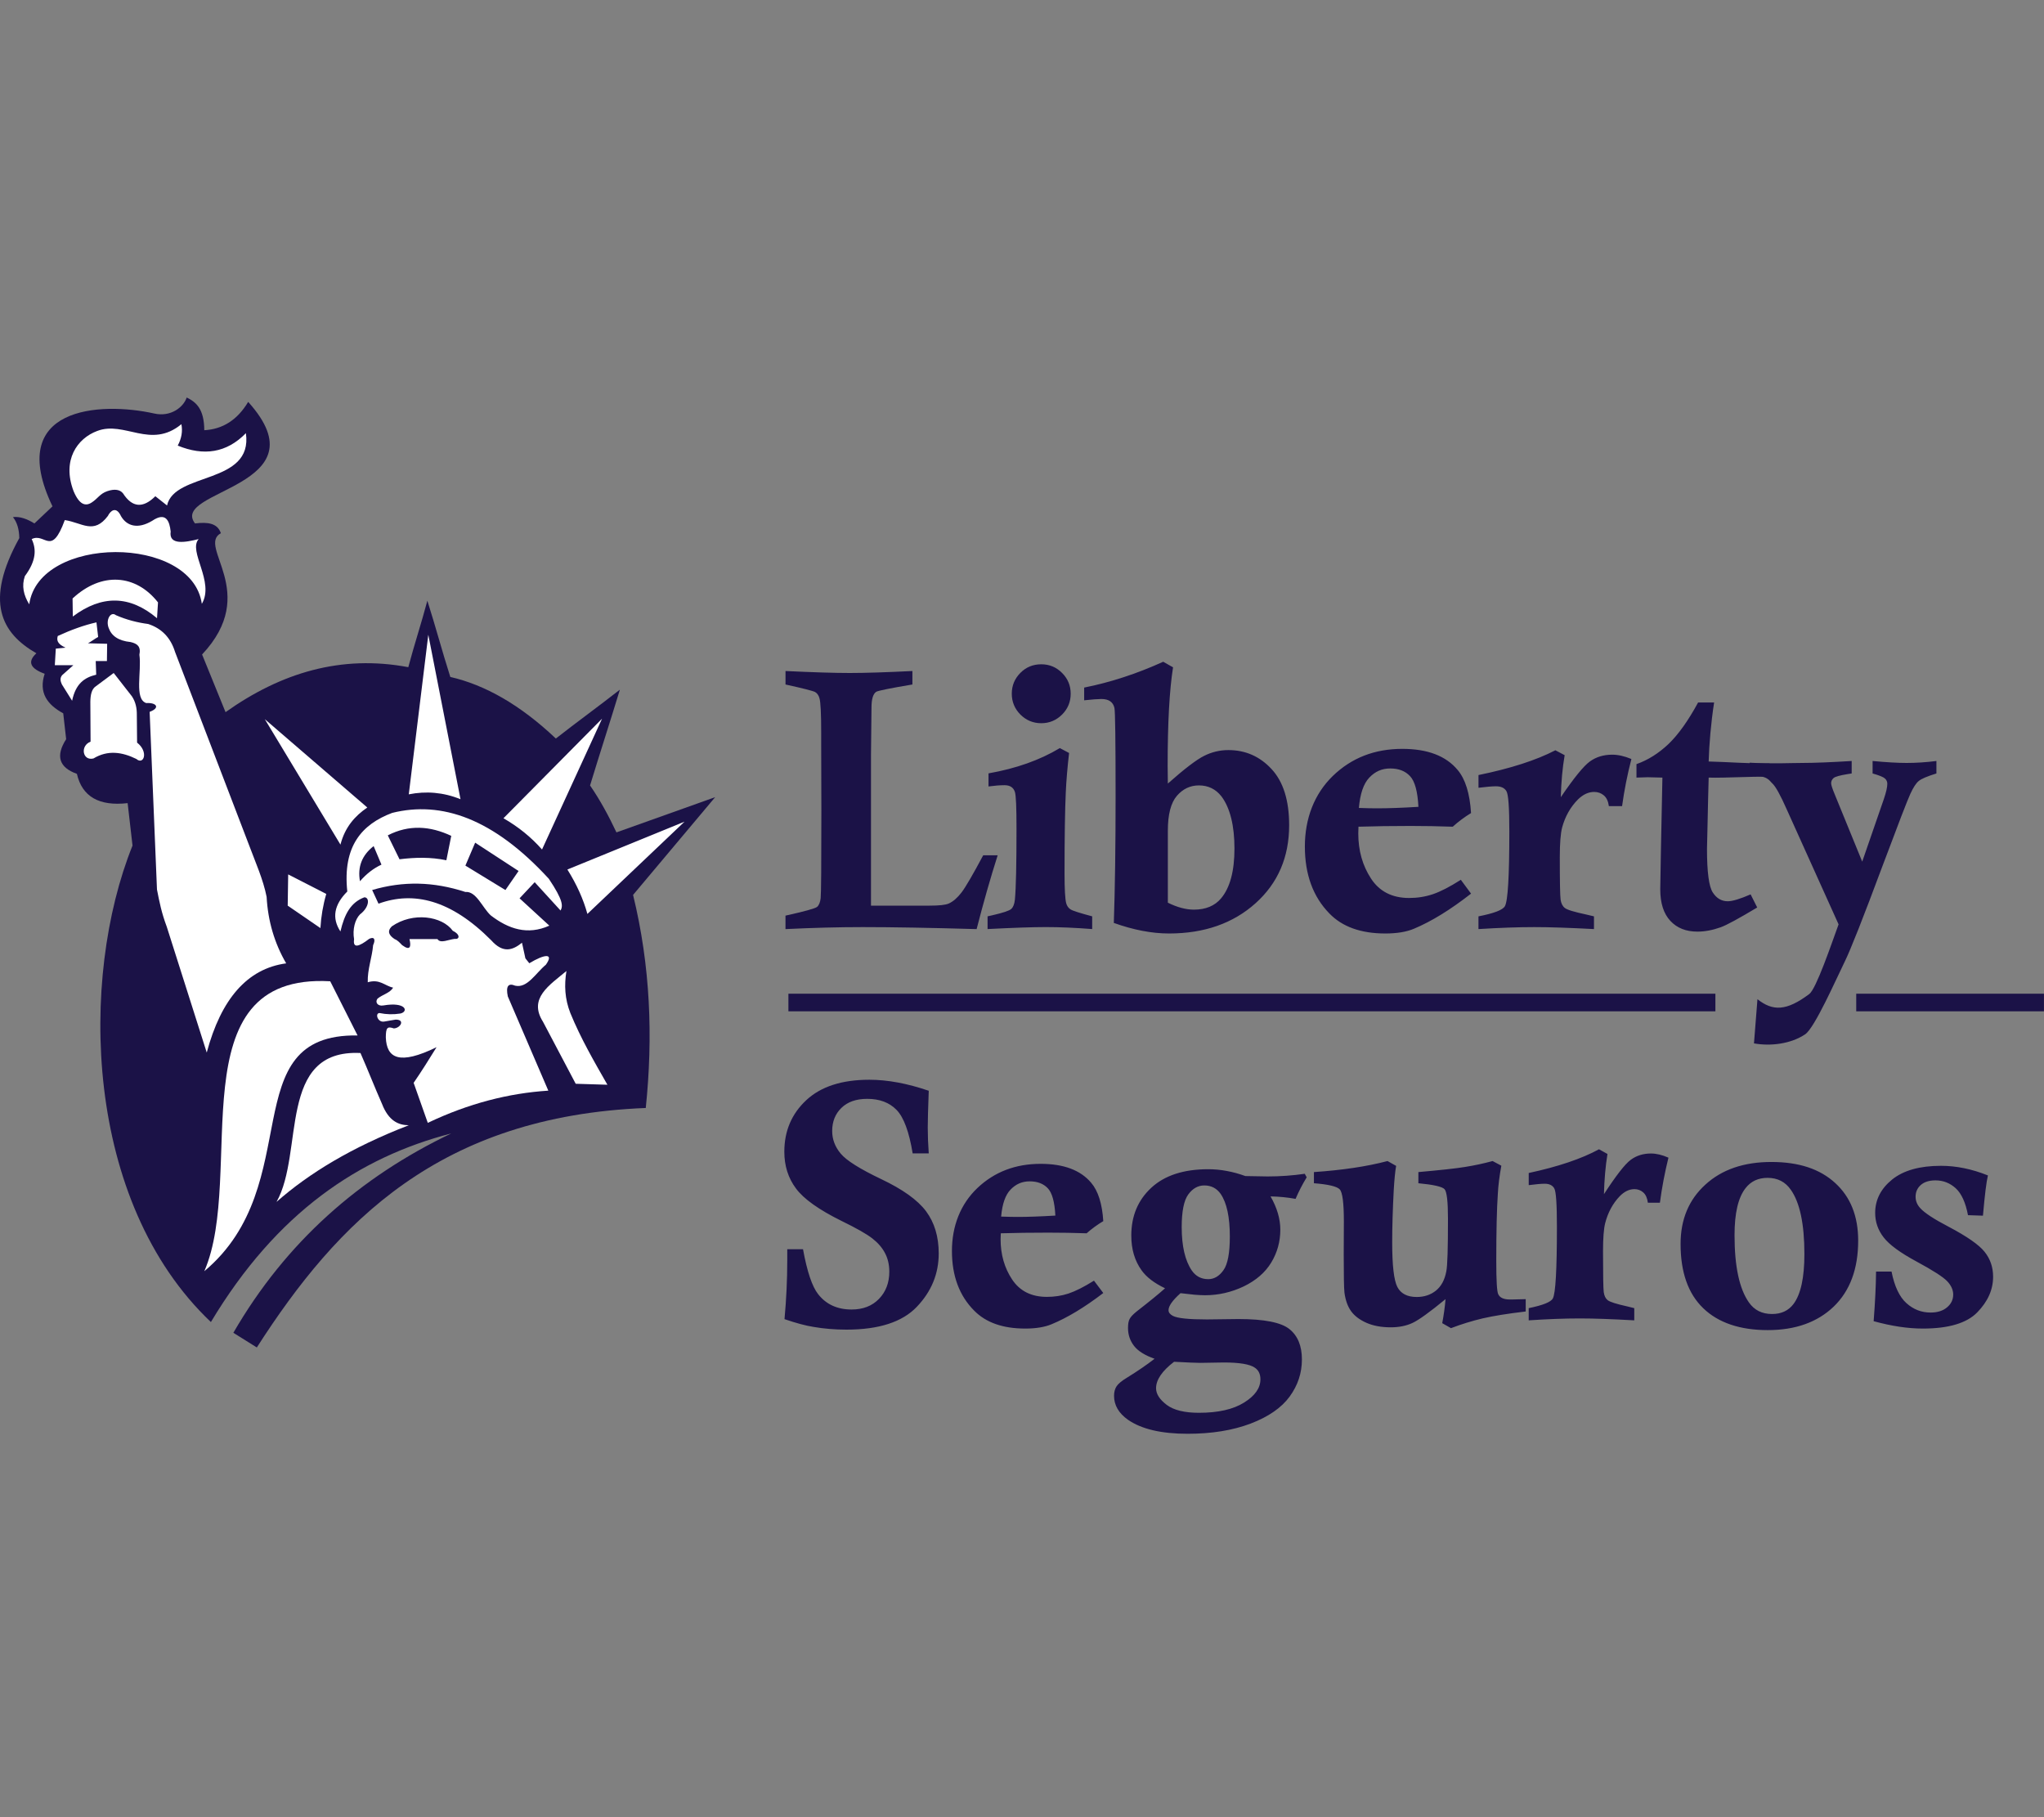 <svg width="90" height="80" viewBox="0 0 90 80" fill="none" xmlns="http://www.w3.org/2000/svg">
  <rect x="0" y="0" width="90" height="80" fill="#808080" stroke="none"/>
  <path fillRule="evenodd" clipRule="evenodd"
    d="M11.308 59.321C14.86 53.785 19.361 49.139 28.434 48.778C28.758 45.651 28.64 42.525 27.875 39.398L31.489 35.095L27.143 36.645C26.806 35.931 26.433 35.235 25.981 34.579C26.412 33.159 26.863 31.782 27.294 30.362C26.361 31.093 25.408 31.782 24.475 32.513C22.896 31.019 21.349 30.151 19.828 29.802C19.47 28.683 19.175 27.565 18.817 26.446C18.558 27.422 18.236 28.397 17.978 29.372C15.022 28.814 12.372 29.618 9.931 31.352L8.898 28.813C11.468 26.086 8.66 24.053 9.725 23.474C9.578 23.026 9.134 22.976 8.586 23.044C7.455 21.561 14.316 21.454 10.928 17.693C10.456 18.482 9.811 18.897 8.995 18.94C8.989 17.993 8.63 17.7 8.221 17.5C8.076 17.934 7.512 18.365 6.798 18.206C4.407 17.671 0.208 17.898 2.311 22.292L1.516 23.044C1.201 22.851 0.886 22.729 0.57 22.765C0.749 22.987 0.843 23.294 0.85 23.689C-0.69 26.473 0.045 27.868 1.602 28.76C1.175 29.152 1.362 29.442 1.967 29.662C1.691 30.5 2.085 31.023 2.784 31.403L2.913 32.542C2.44 33.279 2.597 33.788 3.386 34.068C3.615 35.07 4.36 35.5 5.62 35.357L5.835 37.226C3.485 43.066 3.69 52.894 9.286 58.202C12.187 53.364 15.822 50.948 19.871 49.898C15.839 51.823 12.586 54.684 10.275 58.675L11.308 59.321V59.321Z"
    fill="#1B1247" />
  <path fillRule="evenodd" clipRule="evenodd"
    d="M17.999 34.97C18.759 34.82 19.518 34.877 20.277 35.185L18.859 27.943L17.999 34.97ZM14.991 37.184L11.66 31.661L16.173 35.55C15.63 35.921 15.19 36.411 14.991 37.183V37.184ZM22.168 36.023L26.509 31.64L23.866 37.399C23.386 36.855 22.82 36.396 22.169 36.024H22.168V36.023ZM24.983 38.28C25.391 38.931 25.685 39.583 25.864 40.235L30.14 36.174L24.983 38.28ZM17.709 41.611C18.084 41.887 18.102 41.648 18.03 41.343H19.263C19.391 41.554 19.756 41.357 20.034 41.332C20.218 41.365 20.297 41.154 19.938 40.978C19.467 40.327 18.178 40.135 17.248 40.785C17.033 41.004 17.134 41.182 17.376 41.343C17.519 41.4 17.598 41.5 17.708 41.611H17.709V41.611ZM20.492 38.108L22.254 39.183L22.834 38.345L20.922 37.098L20.492 38.108V38.108ZM17.075 36.776L17.591 37.829C18.279 37.743 18.966 37.728 19.654 37.872L19.869 36.798C18.938 36.36 18.006 36.296 17.075 36.776ZM16.452 37.249C15.937 37.65 15.736 38.166 15.85 38.796C16.137 38.466 16.452 38.223 16.796 38.065C16.681 37.793 16.567 37.521 16.452 37.249ZM14.991 41.009C14.604 40.422 14.704 39.835 15.292 39.247C15.08 37.255 15.932 36.289 17.268 35.787C19.433 35.251 21.714 36.017 24.166 38.688C24.805 39.641 24.79 39.887 24.682 40.085L23.543 38.838L22.877 39.548C23.314 39.949 23.751 40.35 24.188 40.751C23.231 41.181 22.393 40.901 21.609 40.3C21.236 39.956 20.971 39.225 20.491 39.268C19.08 38.81 17.755 38.781 16.387 39.182L16.666 39.784C18.213 39.22 19.854 39.611 21.63 41.396C22.153 41.985 22.576 41.833 22.984 41.503L23.134 42.191L23.306 42.406C23.986 41.997 24.402 41.954 24.036 42.47C23.585 42.843 23.22 43.516 22.683 43.394C22.374 43.265 22.267 43.423 22.36 43.867L24.143 48.015C22.402 48.127 20.635 48.576 18.836 49.433L18.213 47.671C18.549 47.184 18.886 46.647 19.222 46.102C17.582 46.904 17.023 46.589 16.988 45.672C16.991 45.243 17.049 45.174 17.342 45.275C17.642 45.26 17.846 44.881 17.418 44.888C17.203 44.931 17.127 44.931 16.912 44.974C16.622 45.02 16.504 44.605 16.709 44.598C17.013 44.662 17.326 44.669 17.633 44.619C18.004 44.529 17.871 44.093 16.881 44.264C16.63 44.309 16.501 44.123 16.623 43.964C16.852 43.777 17.167 43.72 17.31 43.48C16.938 43.401 16.726 43.087 16.193 43.243C16.175 42.678 16.383 42.155 16.429 41.61C16.543 41.367 16.486 41.221 16.257 41.331C15.803 41.681 15.531 41.763 15.591 41.353C15.513 40.902 15.638 40.472 15.849 40.257C16.279 39.929 16.28 39.5 16.042 39.504C15.445 39.727 15.169 40.239 14.989 41.009M14.366 39.354C14.224 39.844 14.138 40.349 14.108 40.858L12.668 39.87L12.689 38.495L14.366 39.354H14.366Z"
    fill="white" />
  <path fillRule="evenodd" clipRule="evenodd"
    d="M24.94 42.748C24.194 43.373 23.252 43.949 23.909 44.983L25.349 47.712C25.814 47.726 26.28 47.741 26.745 47.755C26.165 46.738 25.576 45.729 25.112 44.596C24.868 43.973 24.84 43.371 24.941 42.748H24.94ZM18 49.538C17.538 49.535 17.108 49.342 16.818 48.593C16.495 47.862 16.194 47.089 15.872 46.358C12.19 46.179 13.408 50.727 12.176 52.912C13.607 51.653 15.48 50.511 17.999 49.538H18V49.538Z"
    fill="white" />
  <path fillRule="evenodd" clipRule="evenodd"
    d="M14.54 43.2C7.728 42.813 10.844 51.709 8.996 55.964C13.566 52.139 10.25 45.499 15.744 45.585L14.54 43.2Z"
    fill="white" />
  <path fillRule="evenodd" clipRule="evenodd"
    d="M12.601 42.411C12.085 41.525 11.797 40.544 11.74 39.485C11.592 38.725 11.249 37.965 10.966 37.205L7.706 28.696C7.513 28.073 7.119 27.665 6.525 27.471C6.052 27.409 5.579 27.289 5.106 27.084C4.87 26.895 4.647 27.288 4.784 27.643C4.905 27.985 5.201 28.21 5.751 28.266C6.041 28.334 6.212 28.456 6.138 28.825C6.243 29.569 5.902 30.774 6.439 30.952C6.89 30.924 7.069 31.16 6.589 31.339L6.912 39.161C7.019 39.705 7.112 40.185 7.341 40.794C7.929 42.642 8.516 44.49 9.103 46.338C9.733 43.986 10.883 42.643 12.601 42.411H12.601ZM4.247 27.399C3.694 27.523 3.124 27.732 2.543 27.999C2.496 28.17 2.503 28.342 2.886 28.513L2.457 28.556L2.414 29.285H3.229L2.736 29.724C2.625 29.86 2.664 29.996 2.725 30.131L3.175 30.85C3.332 30.103 3.709 29.828 4.236 29.703L4.215 29.103H4.708L4.718 28.342L3.872 28.32C4.018 28.245 4.176 28.117 4.322 28.042C4.301 27.81 4.268 27.631 4.247 27.399H4.247Z"
    fill="white" />
  <path fillRule="evenodd" clipRule="evenodd"
    d="M3.988 32.651L3.978 30.904C3.981 30.587 4.038 30.334 4.213 30.218L5.006 29.628C5.275 29.971 5.543 30.314 5.81 30.657C5.978 30.913 6.028 31.188 6.025 31.472L6.036 32.693C6.555 33.101 6.33 33.697 6.003 33.412C5.374 33.104 4.746 33.011 4.117 33.39C3.634 33.513 3.516 32.832 3.988 32.651V32.651ZM3.206 27.141L3.195 26.348C4.479 25.153 5.989 25.286 6.957 26.52L6.914 27.217C5.721 26.206 4.485 26.181 3.206 27.142L3.206 27.141Z"
    fill="white" />
  <path fillRule="evenodd" clipRule="evenodd"
    d="M1.288 26.605C1.037 26.204 0.947 25.791 1.095 25.362C1.597 24.69 1.608 24.176 1.395 23.733C1.996 23.436 2.252 24.535 2.853 22.896C3.619 23.011 4.123 23.546 4.75 22.714C4.857 22.493 5.114 22.261 5.329 22.725C5.582 23.157 6.061 23.311 6.701 22.928C7.317 22.512 7.465 22.955 7.515 23.4C7.422 24.015 8.165 23.879 8.748 23.732C8.269 24.265 9.462 25.611 8.887 26.583C8.455 23.529 1.712 23.556 1.288 26.604V26.605H1.288ZM3.239 21.621C2.72 20.253 3.404 19.299 4.278 18.974C5.483 18.51 6.633 19.792 7.987 18.674C8.048 18.988 7.994 19.303 7.826 19.617C8.965 20.085 9.974 19.945 10.827 19.07C11.152 21.342 7.684 20.769 7.355 22.253C7.183 22.118 7.012 21.982 6.84 21.846C6.294 22.389 5.818 22.346 5.415 21.718C5.278 21.547 5.037 21.517 4.728 21.622C4.396 21.734 4.308 21.95 4.033 22.125C3.765 22.297 3.495 22.228 3.239 21.621H3.239Z"
    fill="white" />
  <path fillRule="evenodd" clipRule="evenodd"
    d="M34.587 30.134V29.541C35.796 29.598 36.74 29.628 37.415 29.628C38.09 29.628 39.024 29.598 40.174 29.541V30.134C39.199 30.298 38.671 30.405 38.584 30.454C38.443 30.544 38.373 30.776 38.373 31.151L38.351 33.209V39.87H40.931C41.356 39.87 41.639 39.84 41.782 39.774C41.976 39.684 42.162 39.52 42.341 39.285C42.52 39.049 42.837 38.506 43.292 37.653H43.929C43.614 38.64 43.304 39.725 43.002 40.903C40.993 40.846 39.322 40.815 37.988 40.815C36.897 40.815 35.762 40.846 34.586 40.903V40.31C35.428 40.124 35.89 39.995 35.975 39.927C36.06 39.856 36.113 39.727 36.135 39.539C36.156 39.348 36.166 38.069 36.166 35.699L36.158 32.786V32.272C36.158 31.419 36.134 30.905 36.081 30.736C36.045 30.607 35.98 30.517 35.888 30.465C35.796 30.416 35.36 30.304 34.586 30.134H34.587Z"
    fill="#1B1247" />
  <path fillRule="evenodd" clipRule="evenodd"
    d="M43.525 34.624V34.047C44.736 33.834 45.783 33.465 46.666 32.934L47.073 33.15C46.999 33.798 46.95 34.375 46.928 34.88C46.893 35.632 46.873 36.823 46.873 38.452C46.873 39.136 46.898 39.571 46.944 39.756C46.977 39.879 47.04 39.972 47.133 40.032C47.226 40.095 47.546 40.196 48.09 40.341V40.901C47.349 40.844 46.672 40.814 46.056 40.814C45.441 40.814 44.614 40.844 43.484 40.901V40.341L43.695 40.294C44.165 40.185 44.441 40.095 44.526 40.016C44.613 39.939 44.665 39.803 44.687 39.606C44.736 39.097 44.758 38.05 44.758 36.465C44.758 35.547 44.736 35.014 44.687 34.864C44.621 34.666 44.471 34.568 44.23 34.568C44.023 34.568 43.788 34.588 43.525 34.623V34.624ZM45.848 29.245C46.206 29.245 46.51 29.37 46.764 29.625C47.018 29.879 47.144 30.182 47.144 30.541C47.144 30.899 47.018 31.204 46.764 31.459C46.51 31.71 46.206 31.839 45.848 31.839C45.49 31.839 45.184 31.71 44.93 31.459C44.678 31.204 44.55 30.898 44.55 30.54C44.55 30.182 44.676 29.879 44.927 29.625C45.178 29.37 45.485 29.245 45.848 29.245ZM51.422 39.74C51.837 39.945 52.219 40.046 52.569 40.046C53.089 40.046 53.489 39.879 53.766 39.549C54.16 39.078 54.355 38.349 54.355 37.354C54.355 36.359 54.166 35.572 53.784 35.063C53.531 34.738 53.2 34.577 52.788 34.577C52.406 34.577 52.084 34.73 51.819 35.036C51.554 35.345 51.422 35.856 51.422 36.569V39.74H51.422ZM47.737 30.83V30.27C48.895 30.04 50.056 29.66 51.218 29.133L51.651 29.379C51.492 30.379 51.413 31.825 51.413 33.719C51.413 33.897 51.416 34.153 51.422 34.495C52.15 33.85 52.683 33.443 53.017 33.277C53.35 33.108 53.718 33.02 54.091 33.022C54.84 33.022 55.472 33.301 55.987 33.856C56.504 34.411 56.763 35.236 56.763 36.329C56.763 37.734 56.27 38.88 55.283 39.765C54.296 40.65 53.026 41.096 51.474 41.096C50.716 41.096 49.907 40.94 49.043 40.631C49.094 39.131 49.121 37.275 49.121 35.064C49.121 32.599 49.103 31.3 49.07 31.166C49.01 30.904 48.82 30.773 48.495 30.773C48.348 30.773 48.095 30.792 47.737 30.83M59.834 35.569C60.157 35.581 60.423 35.586 60.633 35.586C61.131 35.586 61.738 35.564 62.455 35.52C62.42 34.843 62.298 34.391 62.085 34.168C61.875 33.943 61.584 33.831 61.214 33.831C60.844 33.831 60.548 33.965 60.293 34.233C60.038 34.498 59.887 34.947 59.834 35.569H59.834ZM64.322 38.732L64.772 39.341C63.862 40.052 63.027 40.565 62.263 40.885C61.934 41.025 61.51 41.096 60.998 41.096C59.919 41.096 59.099 40.8 58.533 40.213C57.813 39.477 57.455 38.493 57.455 37.267C57.455 36.04 57.867 34.954 58.687 34.159C59.511 33.364 60.527 32.968 61.744 32.968C62.855 32.968 63.667 33.277 64.182 33.897C64.523 34.301 64.718 34.935 64.772 35.794C64.485 35.969 64.215 36.17 63.966 36.395C63.356 36.373 62.736 36.362 62.109 36.362C61.285 36.362 60.521 36.373 59.816 36.395C59.811 36.493 59.808 36.592 59.807 36.69C59.807 37.444 59.993 38.105 60.367 38.677C60.74 39.248 61.3 39.533 62.046 39.533C62.411 39.533 62.76 39.478 63.092 39.366C63.424 39.254 63.836 39.043 64.322 38.732ZM65.1 34.681V34.121C66.514 33.831 67.642 33.468 68.485 33.03L68.894 33.246C68.797 33.809 68.742 34.424 68.724 35.096C69.305 34.243 69.733 33.716 70.01 33.519C70.284 33.323 70.611 33.224 70.987 33.224C71.244 33.224 71.527 33.287 71.833 33.415C71.655 34.098 71.518 34.791 71.422 35.49H70.841C70.812 35.277 70.74 35.118 70.62 35.017C70.501 34.916 70.358 34.864 70.194 34.864C69.943 34.864 69.707 34.974 69.483 35.192C69.147 35.529 68.914 35.944 68.782 36.433C68.716 36.685 68.68 37.117 68.68 37.732C68.68 38.817 68.692 39.44 68.715 39.606C68.739 39.77 68.8 39.893 68.902 39.973C69.004 40.055 69.322 40.15 69.85 40.262C69.925 40.279 70.036 40.304 70.185 40.342V40.902C69.103 40.845 68.228 40.815 67.56 40.815C66.843 40.815 66.023 40.845 65.099 40.902V40.342C65.784 40.208 66.172 40.06 66.263 39.893C66.394 39.664 66.458 38.568 66.458 36.603C66.458 35.561 66.417 34.971 66.329 34.829C66.245 34.687 66.091 34.616 65.869 34.616C65.7 34.616 65.443 34.638 65.099 34.681H65.1V34.681ZM77.907 33.609L78 33.679C77.83 33.977 78.312 33.889 78.178 34.211C77.607 34.151 75.896 34.261 75.235 34.233L75.21 35.184L75.186 36.283L75.161 37.371C75.161 38.39 75.246 39.029 75.415 39.289C75.582 39.549 75.804 39.677 76.074 39.677C76.282 39.677 76.618 39.576 77.082 39.374L77.372 39.951C76.566 40.434 76.03 40.727 75.762 40.823C75.404 40.951 75.062 41.014 74.737 41.014C74.24 41.014 73.843 40.858 73.548 40.541C73.253 40.227 73.103 39.762 73.103 39.15L73.135 37.3L73.198 34.233L72.551 34.217C72.493 34.217 72.326 34.222 72.056 34.233V33.64C72.567 33.46 73.037 33.161 73.469 32.752C73.898 32.339 74.333 31.732 74.77 30.926H75.475C75.336 31.811 75.254 32.813 75.235 33.524C76.071 33.544 77.061 33.623 77.907 33.609Z"
    fill="#1B1247" />
  <path fillRule="evenodd" clipRule="evenodd"
    d="M77.008 34.147L77.04 33.577C78.01 33.633 78.826 33.588 79.353 33.588C79.881 33.588 80.63 33.558 81.532 33.502V34.051C81.447 34.064 81.382 34.075 81.341 34.081C81.016 34.134 80.813 34.19 80.739 34.249C80.666 34.311 80.627 34.389 80.627 34.482C80.627 34.559 80.685 34.731 80.797 34.999L81.996 37.933L82.95 35.173C83.052 34.873 83.101 34.651 83.101 34.506C83.101 34.415 83.068 34.337 82.997 34.273C82.929 34.209 82.745 34.134 82.453 34.051V33.502C83.062 33.559 83.56 33.588 83.951 33.588C84.371 33.588 84.809 33.559 85.263 33.502V34.051C84.864 34.174 84.604 34.284 84.487 34.381C84.369 34.474 84.246 34.664 84.115 34.948C83.984 35.232 83.576 36.29 82.893 38.113C82.035 40.415 81.478 41.826 81.22 42.348C80.858 43.082 79.905 45.251 79.484 45.534C78.86 45.953 77.972 46.069 77.23 45.934L77.383 43.989C78.054 44.518 78.651 44.522 79.666 43.76C79.969 43.532 80.625 41.604 80.955 40.694L78.673 35.634C78.392 34.997 78.178 34.614 78.034 34.485C77.889 34.357 77.848 34.127 77.008 34.148V34.147H77.008ZM40.895 50.777H40.186C40.029 49.825 39.794 49.188 39.477 48.863C39.16 48.538 38.73 48.376 38.187 48.376C37.699 48.376 37.321 48.508 37.048 48.775C36.777 49.038 36.642 49.379 36.642 49.79C36.642 50.156 36.767 50.488 37.016 50.785C37.268 51.09 37.864 51.463 38.802 51.91C39.743 52.357 40.401 52.826 40.774 53.322C41.147 53.824 41.333 54.444 41.333 55.182C41.333 56.073 41.014 56.855 40.372 57.528C39.733 58.201 38.698 58.536 37.273 58.536C36.762 58.536 36.278 58.495 35.826 58.417C35.48 58.364 35.054 58.249 34.543 58.074C34.623 57.203 34.664 56.343 34.664 55.495V54.997H35.358C35.538 55.982 35.76 56.642 36.024 56.975C36.377 57.426 36.87 57.65 37.498 57.65C37.998 57.65 38.4 57.495 38.702 57.183C39.005 56.871 39.157 56.472 39.157 55.985C39.157 55.678 39.094 55.406 38.968 55.167C38.845 54.928 38.656 54.713 38.409 54.52C38.16 54.326 37.71 54.07 37.059 53.753C36.057 53.258 35.385 52.781 35.046 52.319C34.705 51.862 34.535 51.324 34.535 50.704C34.535 49.792 34.857 49.036 35.498 48.437C36.142 47.835 37.069 47.535 38.278 47.535C39.082 47.535 39.953 47.698 40.894 48.02C40.865 48.797 40.85 49.338 40.85 49.64C40.85 49.993 40.865 50.371 40.894 50.778H40.895V50.777ZM44.081 53.559C44.376 53.569 44.618 53.574 44.81 53.574C45.263 53.574 45.816 53.554 46.469 53.515C46.437 52.91 46.326 52.508 46.132 52.308C45.94 52.108 45.676 52.008 45.339 52.008C45.001 52.008 44.732 52.128 44.5 52.367C44.268 52.603 44.13 53.003 44.081 53.559V53.559ZM48.169 56.38L48.579 56.924C47.751 57.558 46.99 58.016 46.294 58.302C45.994 58.426 45.608 58.489 45.142 58.489C44.16 58.489 43.412 58.226 42.897 57.702C42.241 57.046 41.915 56.168 41.915 55.073C41.915 53.978 42.29 53.01 43.038 52.3C43.787 51.591 44.713 51.237 45.822 51.237C46.834 51.237 47.573 51.513 48.042 52.066C48.352 52.427 48.531 52.993 48.579 53.759C48.318 53.915 48.073 54.094 47.845 54.295C47.281 54.275 46.717 54.266 46.154 54.266C45.404 54.266 44.708 54.275 44.066 54.295C44.061 54.383 44.058 54.471 44.058 54.558C44.058 55.232 44.228 55.822 44.567 56.331C44.907 56.841 45.417 57.094 46.097 57.094C46.429 57.094 46.748 57.046 47.049 56.946C47.351 56.845 47.727 56.658 48.169 56.38M51.696 59.951C51.167 60.355 50.903 60.744 50.903 61.116C50.903 61.371 51.061 61.612 51.371 61.848C51.681 62.081 52.155 62.197 52.79 62.197C53.637 62.197 54.3 62.047 54.78 61.746C55.26 61.447 55.498 61.107 55.498 60.724C55.498 60.491 55.415 60.317 55.245 60.207C55.027 60.059 54.576 59.982 53.89 59.982L52.847 59.999C52.663 59.999 52.279 59.982 51.696 59.951H51.696V59.951ZM52.032 54.02C52.032 54.863 52.181 55.499 52.477 55.934C52.652 56.187 52.894 56.314 53.201 56.314C53.459 56.314 53.683 56.184 53.87 55.92C54.059 55.656 54.151 55.162 54.151 54.435C54.151 53.58 54.017 52.958 53.749 52.563C53.574 52.314 53.333 52.188 53.026 52.188C52.75 52.188 52.514 52.322 52.322 52.583C52.129 52.847 52.032 53.327 52.032 54.02H52.032ZM57.451 51.675L57.535 51.831C57.349 52.135 57.186 52.452 57.046 52.779C56.682 52.713 56.314 52.677 55.944 52.671C56.23 53.171 56.374 53.66 56.374 54.136C56.374 54.662 56.239 55.145 55.975 55.582C55.708 56.022 55.303 56.371 54.763 56.633C54.22 56.891 53.652 57.022 53.057 57.022C52.931 57.022 52.776 57.013 52.595 56.999C52.389 56.979 52.185 56.956 51.98 56.931C51.627 57.246 51.452 57.496 51.452 57.681C51.452 57.78 51.515 57.862 51.644 57.931C51.848 58.036 52.345 58.087 53.143 58.087L54.53 58.07C55.665 58.07 56.411 58.218 56.776 58.513C57.141 58.806 57.325 59.251 57.325 59.85C57.325 60.45 57.144 60.989 56.785 61.483C56.426 61.974 55.855 62.372 55.064 62.673C54.278 62.971 53.353 63.121 52.293 63.121C51.133 63.121 50.257 62.914 49.668 62.505C49.257 62.215 49.053 61.863 49.053 61.449C49.053 61.281 49.091 61.142 49.163 61.032C49.235 60.921 49.384 60.796 49.608 60.66C50.079 60.37 50.489 60.089 50.837 59.819C50.412 59.668 50.11 59.481 49.932 59.251C49.757 59.024 49.668 58.763 49.668 58.462C49.668 58.285 49.691 58.152 49.74 58.064C49.786 57.973 49.889 57.865 50.047 57.737C50.624 57.289 51.041 56.948 51.299 56.715C50.822 56.488 50.478 56.224 50.266 55.926C49.961 55.503 49.812 54.992 49.812 54.395C49.812 53.535 50.105 52.834 50.694 52.289C51.282 51.746 52.118 51.474 53.201 51.474C53.471 51.474 53.741 51.499 54.013 51.55C54.286 51.599 54.559 51.675 54.835 51.775C55.461 51.786 55.791 51.792 55.817 51.792C56.374 51.792 56.917 51.752 57.451 51.675M67.179 57.193V57.737C66.388 57.83 65.757 57.932 65.287 58.04C64.812 58.153 64.344 58.297 63.888 58.471L63.503 58.251C63.568 57.913 63.618 57.562 63.649 57.193C62.952 57.767 62.465 58.116 62.192 58.243C61.916 58.371 61.598 58.434 61.235 58.434C60.816 58.434 60.458 58.366 60.16 58.233C59.859 58.098 59.636 57.928 59.487 57.719C59.338 57.511 59.242 57.238 59.197 56.9C59.175 56.684 59.166 56.126 59.166 55.226L59.172 53.765C59.172 52.963 59.112 52.494 58.991 52.362C58.87 52.231 58.49 52.141 57.854 52.091V51.6C59.107 51.514 60.187 51.354 61.094 51.114L61.474 51.327C61.429 51.572 61.395 51.933 61.367 52.414C61.322 53.281 61.3 54.041 61.3 54.697C61.3 55.71 61.376 56.364 61.527 56.657C61.679 56.95 61.963 57.099 62.38 57.099C62.71 57.099 62.991 57.006 63.224 56.82C63.458 56.632 63.613 56.349 63.683 55.968C63.734 55.727 63.756 54.958 63.756 53.655C63.756 52.895 63.706 52.462 63.604 52.352C63.503 52.242 63.12 52.154 62.453 52.091V51.6C63.41 51.515 64.094 51.442 64.508 51.374C64.916 51.309 65.322 51.223 65.721 51.114L66.106 51.319C66.025 51.761 65.971 52.177 65.951 52.568C65.906 53.219 65.883 54.202 65.883 55.512C65.883 56.374 65.912 56.861 65.968 56.973C66.038 57.131 66.21 57.209 66.486 57.209H66.576C66.714 57.204 66.914 57.199 67.178 57.194L67.179 57.193ZM67.312 52.176V51.64C68.604 51.363 69.636 51.015 70.406 50.596L70.779 50.803C70.691 51.341 70.64 51.93 70.624 52.573C71.154 51.757 71.546 51.252 71.799 51.064C72.05 50.876 72.348 50.782 72.692 50.782C72.926 50.782 73.185 50.842 73.464 50.965C73.302 51.619 73.176 52.281 73.088 52.95H72.558C72.531 52.745 72.465 52.594 72.356 52.497C72.249 52.401 72.11 52.349 71.967 52.351C71.737 52.351 71.522 52.455 71.317 52.665C71.01 52.986 70.797 53.384 70.677 53.852C70.616 54.092 70.583 54.505 70.583 55.093C70.583 56.132 70.594 56.728 70.615 56.887C70.637 57.044 70.692 57.162 70.786 57.237C70.879 57.316 71.169 57.407 71.652 57.514C71.755 57.538 71.857 57.563 71.959 57.59V58.127C70.97 58.071 70.171 58.043 69.56 58.043C68.905 58.043 68.156 58.071 67.311 58.127V57.59C67.938 57.462 68.292 57.321 68.374 57.161C68.494 56.942 68.553 55.893 68.553 54.013C68.553 53.017 68.516 52.453 68.436 52.317C68.359 52.181 68.217 52.113 68.015 52.113C67.86 52.113 67.626 52.134 67.311 52.175H67.312V52.176ZM76.374 54.378C76.374 55.745 76.583 56.728 77.001 57.33C77.239 57.676 77.581 57.848 78.026 57.848C78.435 57.848 78.75 57.701 78.972 57.405C79.289 56.982 79.45 56.25 79.45 55.21C79.45 53.883 79.249 52.94 78.853 52.38C78.609 52.028 78.267 51.854 77.828 51.854C77.416 51.854 77.093 52.006 76.859 52.307C76.534 52.721 76.374 53.41 76.374 54.378ZM73.998 54.764C73.998 53.683 74.362 52.812 75.091 52.151C75.818 51.486 76.787 51.155 77.996 51.155C79.206 51.155 80.128 51.461 80.803 52.078C81.479 52.693 81.818 53.539 81.818 54.617C81.818 55.862 81.457 56.83 80.741 57.522C80.022 58.211 79.054 58.557 77.836 58.557C76.619 58.557 75.661 58.236 74.996 57.594C74.329 56.952 73.998 56.008 73.998 54.764ZM82.605 55.981H83.287C83.416 56.632 83.636 57.095 83.941 57.369C84.246 57.644 84.6 57.784 85.005 57.784C85.313 57.784 85.555 57.706 85.734 57.552C85.914 57.401 86.002 57.212 86.002 56.991C86.002 56.788 85.914 56.593 85.739 56.406C85.56 56.218 85.111 55.928 84.388 55.538C83.664 55.148 83.181 54.791 82.938 54.473C82.69 54.153 82.566 53.794 82.566 53.399C82.566 52.82 82.817 52.329 83.315 51.926C83.816 51.524 84.532 51.324 85.465 51.324C86.136 51.324 86.826 51.464 87.531 51.748C87.467 52.006 87.392 52.596 87.312 53.519L86.653 53.497C86.547 52.938 86.366 52.543 86.113 52.312C85.858 52.081 85.56 51.965 85.225 51.965C84.945 51.965 84.731 52.032 84.576 52.167C84.424 52.302 84.346 52.473 84.346 52.685C84.346 52.871 84.413 53.037 84.55 53.186C84.736 53.394 85.152 53.669 85.798 54.005C86.612 54.434 87.141 54.803 87.387 55.114C87.635 55.425 87.759 55.788 87.759 56.208C87.759 56.779 87.526 57.299 87.061 57.776C86.599 58.251 85.798 58.489 84.664 58.489C84.008 58.489 83.287 58.381 82.499 58.164C82.563 57.336 82.6 56.608 82.605 55.981ZM34.715 43.746H75.531V44.522H34.715V43.746ZM81.732 43.746H89.998V44.522H81.732V43.746Z"
    fill="#1B1247" />
</svg>